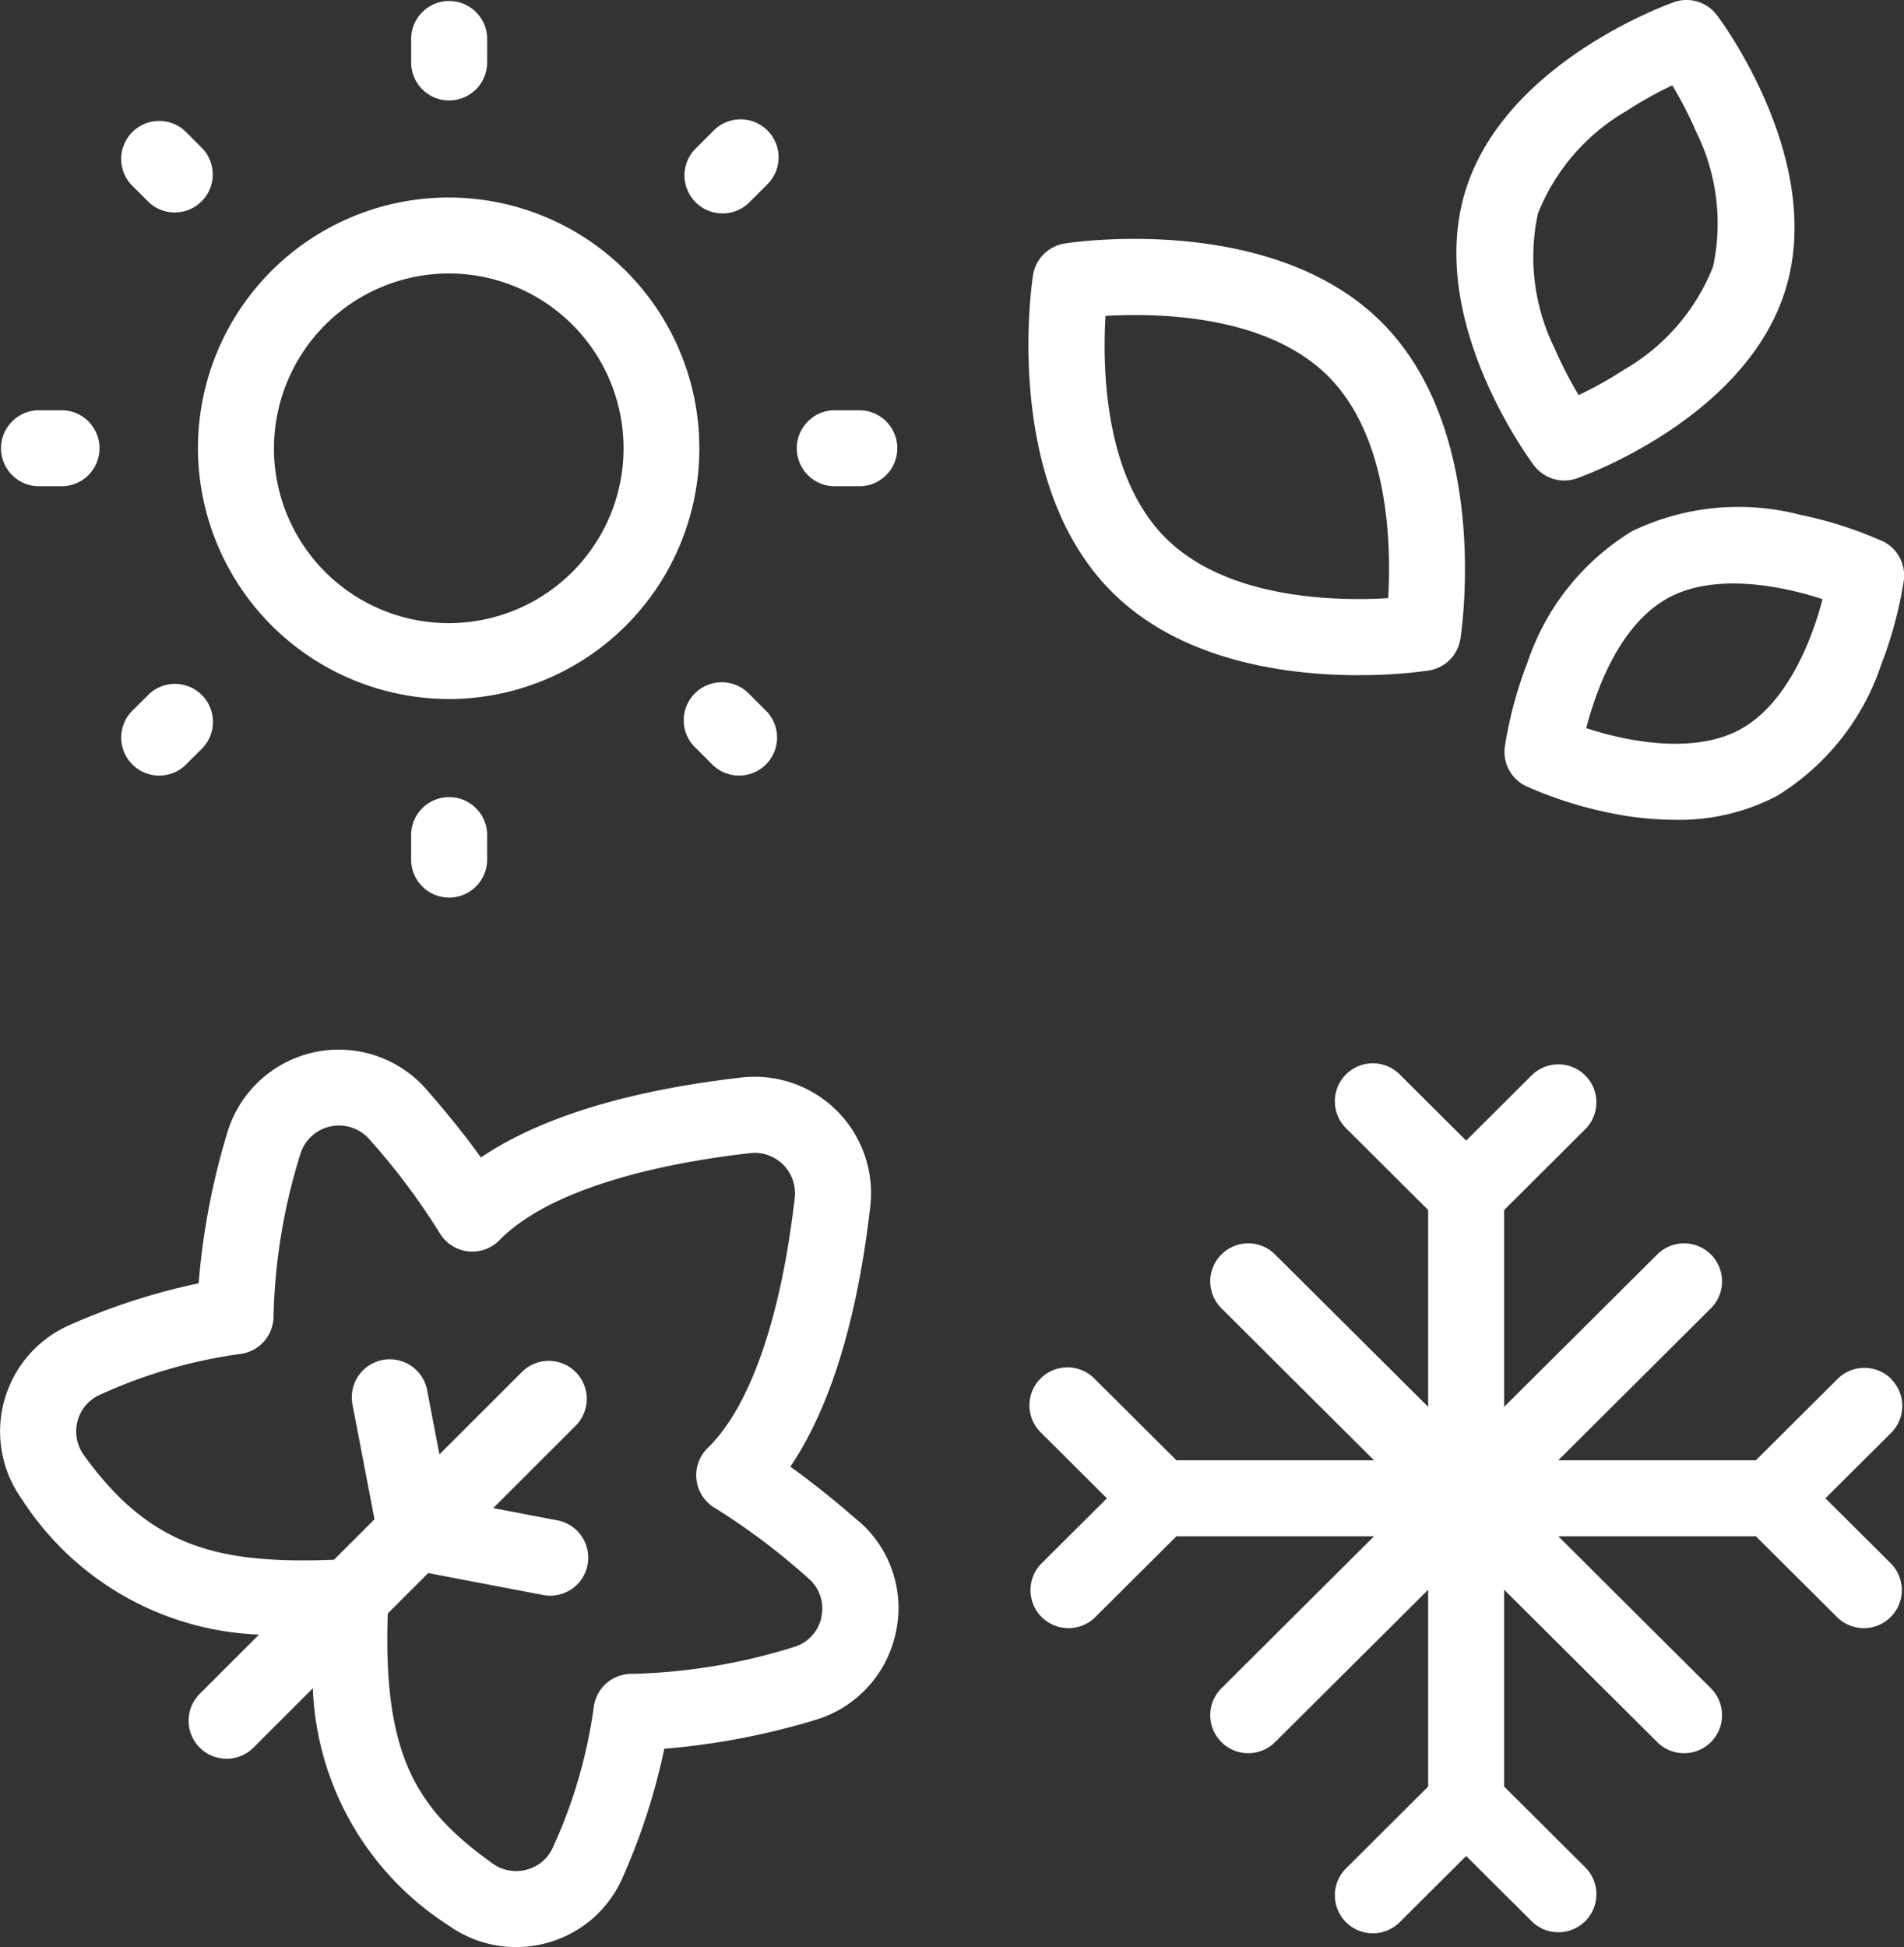 <svg xmlns="http://www.w3.org/2000/svg" xmlns:xlink="http://www.w3.org/1999/xlink" width="71.891" height="73.51" viewBox="0 0 71.891 73.51">
  <rect x="0" y="0" width="71.891" height="73.51" fill="#333333" stroke="none"/>
  <defs>
    <clipPath id="clip-path">
      <rect id="Rettangolo_682" data-name="Rettangolo 682" width="71.891" height="73.51" fill="#fff"/>
    </clipPath>
  </defs>
  <g id="Raggruppa_3336" data-name="Raggruppa 3336" transform="translate(51 -119.479)">
    <g id="Raggruppa_3335" data-name="Raggruppa 3335" transform="translate(-51 119.479)" clip-path="url(#clip-path)">
      <path id="Tracciato_827" data-name="Tracciato 827" d="M303.656,291.812a1.435,1.435,0,0,0-2.029,0l-3.083,3.07h-7.461l5.782-5.758a1.435,1.435,0,0,0-2.025-2.033l-5.8,5.772v-7.43l3.08-3.067a1.435,1.435,0,0,0-2.025-2.033l-2.49,2.48-2.49-2.48a1.435,1.435,0,1,0-2.025,2.033l3.08,3.067v7.43l-5.8-5.772a1.435,1.435,0,0,0-2.025,2.033l5.782,5.758h-7.461l-3.083-3.07a1.435,1.435,0,1,0-2.025,2.033l2.482,2.471-2.482,2.471a1.435,1.435,0,0,0,2.025,2.033l3.083-3.07h7.461l-5.782,5.758a1.435,1.435,0,0,0,2.025,2.033l5.8-5.772v7.43l-3.08,3.068a1.435,1.435,0,1,0,2.025,2.033l2.49-2.48,2.49,2.48a1.435,1.435,0,0,0,2.025-2.033l-3.08-3.068v-7.43l5.8,5.772a1.435,1.435,0,0,0,2.025-2.033l-5.782-5.758h7.461l3.083,3.07a1.435,1.435,0,0,0,2.025-2.033l-2.482-2.471,2.482-2.471a1.435,1.435,0,0,0,0-2.029" transform="translate(-232.246 -239.754)" fill="#fff"/>
      <path id="Tracciato_828" data-name="Tracciato 828" d="M32.415,293.978c-.917-.8-1.778-1.487-2.574-2.057,1.2-1.766,2.439-4.763,3.019-9.827a4.393,4.393,0,0,0-4.866-4.863c-5.069.58-8.069,1.822-9.837,3.018-.57-.8-1.259-1.656-2.06-2.573a4.394,4.394,0,0,0-7.521,1.657A27.124,27.124,0,0,0,7.5,285a24.3,24.3,0,0,0-4.838,1.56,4.388,4.388,0,0,0-1.829,6.6,11.15,11.15,0,0,0,8.949,5.1l-2.22,2.218a1.435,1.435,0,1,0,2.028,2.03l2.222-2.22a11.129,11.129,0,0,0,5.11,8.942,4.383,4.383,0,0,0,2.561.828,4.434,4.434,0,0,0,1.19-.163,4.356,4.356,0,0,0,2.849-2.492,24.248,24.248,0,0,0,1.561-4.834,27.17,27.17,0,0,0,5.678-1.079,4.387,4.387,0,0,0,3.056-3.271,4.325,4.325,0,0,0-1.4-4.246m-1.4,3.629a1.5,1.5,0,0,1-1.057,1.133,22.231,22.231,0,0,1-6.1,1.008h-.018a1.435,1.435,0,0,0-1.428,1.294,18.781,18.781,0,0,1-1.529,5.237,1.5,1.5,0,0,1-.982.857,1.529,1.529,0,0,1-1.307-.231c-2.811-2.018-4.145-3.982-3.954-9.437l1.527-1.526,4.373.836a1.435,1.435,0,0,0,.539-2.818l-2.458-.47,3.131-3.128a1.435,1.435,0,0,0-2.028-2.03l-3.134,3.131-.471-2.457a1.435,1.435,0,0,0-2.818.54l.837,4.367-1.527,1.526c-4.351.169-6.934-.456-9.449-3.952a1.52,1.52,0,0,1-.231-1.3,1.5,1.5,0,0,1,.858-.982,18.826,18.826,0,0,1,5.243-1.528,1.435,1.435,0,0,0,1.294-1.429,22.161,22.161,0,0,1,1.009-6.109,1.525,1.525,0,0,1,2.606-.575A25.271,25.271,0,0,1,16.6,283.1a1.435,1.435,0,0,0,2.267.263l.043-.043c1.573-1.572,4.915-2.721,9.409-3.235a1.524,1.524,0,0,1,1.689,1.686c-.515,4.49-1.665,7.828-3.24,9.4l-.042.041a1.435,1.435,0,0,0,.264,2.267,25.3,25.3,0,0,1,3.538,2.663,1.484,1.484,0,0,1,.481,1.467" transform="translate(0 -236.553)" fill="#fff"/>
      <path id="Tracciato_829" data-name="Tracciato 829" d="M61.585,70.907A9.466,9.466,0,1,0,52.1,61.44a9.486,9.486,0,0,0,9.485,9.466m0-16.064a6.6,6.6,0,1,1-6.615,6.6,6.614,6.614,0,0,1,6.615-6.6" transform="translate(-44.626 -44.518)" fill="#fff"/>
      <path id="Tracciato_830" data-name="Tracciato 830" d="M109.648,3.792a1.435,1.435,0,0,0,1.435-1.435V1.435a1.435,1.435,0,0,0-2.869,0v.923a1.435,1.435,0,0,0,1.435,1.435" transform="translate(-92.689)" fill="#fff"/>
      <path id="Tracciato_831" data-name="Tracciato 831" d="M108.213,210.924v.923a1.435,1.435,0,1,0,2.869,0v-.923a1.435,1.435,0,0,0-2.869,0" transform="translate(-92.689 -179.435)" fill="#fff"/>
      <path id="Tracciato_832" data-name="Tracciato 832" d="M1.442,110.83h.925a1.435,1.435,0,0,0,0-2.869H1.442a1.435,1.435,0,0,0,0,2.869" transform="translate(-0.006 -92.473)" fill="#fff"/>
      <path id="Tracciato_833" data-name="Tracciato 833" d="M211.408,110.83h.925a1.435,1.435,0,0,0,0-2.869h-.925a1.435,1.435,0,1,0,0,2.869" transform="translate(-179.85 -92.473)" fill="#fff"/>
      <path id="Tracciato_834" data-name="Tracciato 834" d="M32.775,34.724A1.435,1.435,0,0,0,34.8,32.693l-.654-.653a1.435,1.435,0,0,0-2.026,2.031Z" transform="translate(-27.152 -27.085)" fill="#fff"/>
      <path id="Tracciato_835" data-name="Tracciato 835" d="M182.616,180.171a1.435,1.435,0,1,0-2.026,2.031l.654.652a1.435,1.435,0,0,0,2.026-2.031Z" transform="translate(-154.321 -153.965)" fill="#fff"/>
      <path id="Tracciato_836" data-name="Tracciato 836" d="M32.775,180.172l-.654.652a1.435,1.435,0,0,0,2.026,2.031l.654-.652a1.435,1.435,0,0,0-2.026-2.031" transform="translate(-27.152 -153.965)" fill="#fff"/>
      <path id="Tracciato_837" data-name="Tracciato 837" d="M181.6,35.143a1.43,1.43,0,0,0,1.013-.419l.654-.653a1.435,1.435,0,1,0-2.026-2.031l-.654.652a1.435,1.435,0,0,0,1.013,2.45" transform="translate(-154.321 -27.085)" fill="#fff"/>
      <path id="Tracciato_838" data-name="Tracciato 838" d="M283.171,79.346a18.461,18.461,0,0,0,2.629-.172,1.435,1.435,0,0,0,1.2-1.2c.049-.317,1.164-7.814-2.977-11.95S272.379,63,272.062,63.053a1.435,1.435,0,0,0-1.2,1.2c-.049.317-1.164,7.814,2.977,11.951,2.654,2.652,6.691,3.146,9.33,3.146M273.6,65.786c1.96-.116,6.077-.046,8.4,2.271s2.389,6.427,2.272,8.385c-1.96.116-6.076.046-8.4-2.271s-2.389-6.427-2.272-8.385" transform="translate(-231.858 -53.86)" fill="#fff"/>
      <path id="Tracciato_839" data-name="Tracciato 839" d="M387.384,18.139a1.433,1.433,0,0,0,.475-.081c.261-.092,6.419-2.305,7.887-7.163S393.311.79,393.144.57a1.434,1.434,0,0,0-1.62-.489c-.261.092-6.419,2.305-7.887,7.163s2.436,10.1,2.6,10.326a1.434,1.434,0,0,0,1.145.57m-1-10.065A7.8,7.8,0,0,1,389.711,4.2a15.106,15.106,0,0,1,1.748-.979A15.048,15.048,0,0,1,392.373,5,7.779,7.779,0,0,1,393,10.065a7.794,7.794,0,0,1-3.328,3.871,15.088,15.088,0,0,1-1.748.979,15.036,15.036,0,0,1-.913-1.78,7.778,7.778,0,0,1-.627-5.061" transform="translate(-328.318 0)" fill="#fff"/>
      <path id="Tracciato_840" data-name="Tracciato 840" d="M410.2,134.805a15.3,15.3,0,0,0-3.133-1,9.252,9.252,0,0,0-6.318.629h0A9.235,9.235,0,0,0,396.8,139.4a15.269,15.269,0,0,0-.852,3.176,1.435,1.435,0,0,0,.811,1.486,15.3,15.3,0,0,0,3.133,1,12.3,12.3,0,0,0,2.476.266,7.969,7.969,0,0,0,3.843-.895,9.236,9.236,0,0,0,3.951-4.968,15.269,15.269,0,0,0,.852-3.176,1.434,1.434,0,0,0-.811-1.486m-5.365,7.111c-1.744.951-4.255.465-5.815-.047.372-1.438,1.257-3.912,3.1-4.918,1.746-.951,4.263-.464,5.822.05-.412,1.589-1.363,3.964-3.108,4.915" transform="translate(-339.13 -114.379)" fill="#fff"/>
    </g>
  </g>
</svg>
